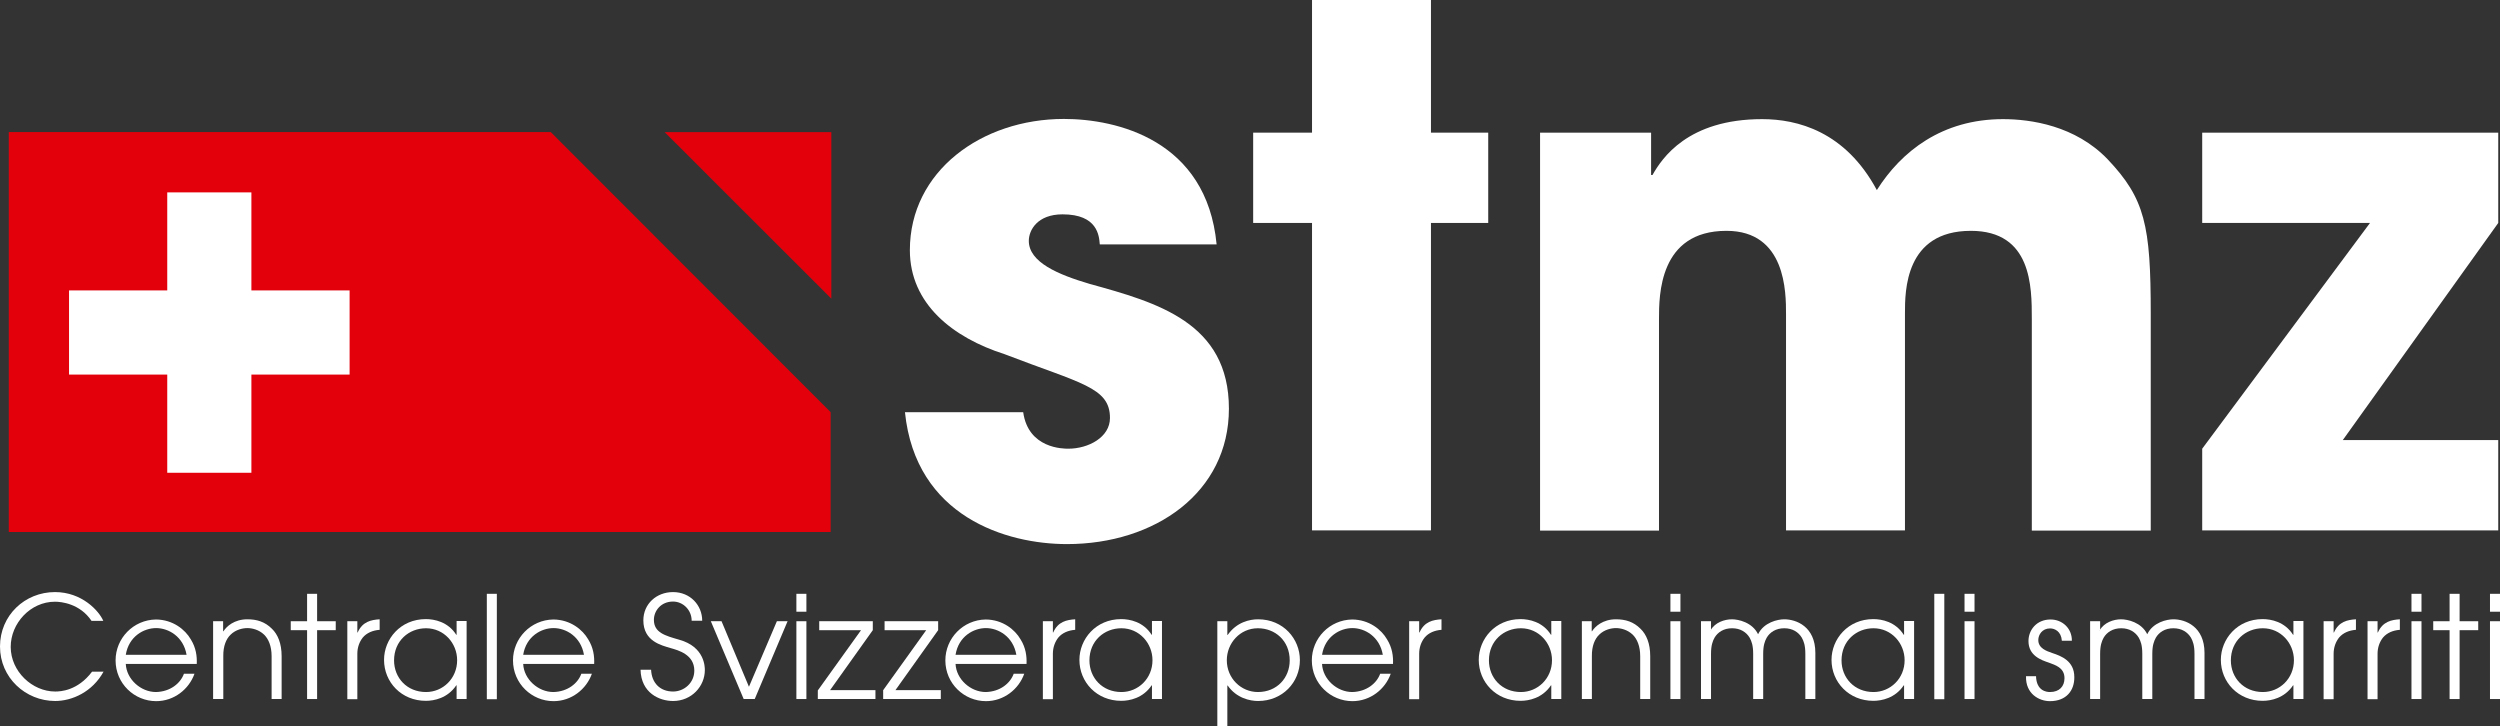<?xml version="1.0" encoding="utf-8"?>
<!-- Generator: Adobe Illustrator 12.0.0, SVG Export Plug-In . SVG Version: 6.00 Build 51448)  -->
<!DOCTYPE svg PUBLIC "-//W3C//DTD SVG 1.1//EN" "http://www.w3.org/Graphics/SVG/1.1/DTD/svg11.dtd">
<svg  version="1.1" xmlns="http://www.w3.org/2000/svg" xmlns:xlink="http://www.w3.org/1999/xlink" width="684.533" height="198.91" viewBox="0 0 684.533 198.91"
	 overflow="visible" enable-background="new 0 0 684.533 198.91" xml:space="preserve">
<rect x="0" y="0" width="684.533" height="198.91" fill="#333333" stroke="none"/>
<g id="bg" display="none">
	
		<rect x="224.344" y="63.328" display="inline" fill="#2210D2" stroke="#2210D2" stroke-width="1.255" width="239.54" height="71.817"/>
</g>
<g id="de" display="none">
	<g id="Logo" display="inline">
		<g>
			<path fill="#FFFFFF" d="M328.188,88.687c-0.063-0.785-0.192-2.742-3.398-2.742c-2.294,0-3.079,1.441-3.079,2.42
				c0,1.957,2.678,3.079,5.563,3.932c6.158,1.699,12.7,3.527,12.7,11.384c0,7.646-6.734,12.361-14.785,12.361
				c-5.499,0-13.806-2.484-14.783-12.041h10.792c0.464,3.334,3.671,3.334,4.121,3.334c1.828,0,3.8-1.041,3.8-2.805
				c0-2.807-2.678-3.146-9.621-5.824c-4.714-1.506-8.643-4.585-8.643-9.492c0-7.198,6.542-11.977,14.063-11.977
				c4.778,0,13.021,1.893,13.935,11.449H328.188z"/>
			<path fill="#FFFFFF" d="M358.414,78.488h5.227v8.241h-5.227v28.06H347.56v-28.06h-5.372v-8.241h5.372V66.381h10.854V78.488z"/>
			<path fill="#FFFFFF" d="M368.375,78.488h10.131v3.864h0.129c0.85-1.506,3.208-5.098,10.008-5.098
				c3.205,0,7.582,1.104,10.471,6.475c2.227-3.527,5.947-6.475,11.514-6.475c2.549,0,6.604,0.592,9.557,3.668
				c3.398,3.592,3.926,6.015,3.926,14.065v19.819h-10.854V95.501c0-2.95,0-8.051-5.563-8.051c-6.012,0-6.012,5.502-6.012,7.523
				v19.816h-10.857V95.035c0-1.954,0-7.585-5.438-7.585c-6.158,0-6.158,5.886-6.158,8.051v19.306h-10.852V78.488z"/>
			<path fill="#FFFFFF" d="M455.826,106.549v8.24h-27.018v-7.455l15.313-20.605h-15.313v-8.241h27.018v8.241l-14.188,19.82H455.826z
				"/>
		</g>
		<g>
			<g>
				<path fill="#E3000B" d="M288.471,78.438l15.217,15.202V78.438H288.471z M228.611,78.438v36.498h75.012V104l-25.544-25.562
					H228.611z"/>
			</g>
			<g>
				<polygon fill="#FFFFFF" points="259.719,92.888 250.755,92.888 250.755,83.94 243.075,83.94 243.075,92.888 234.112,92.888 
					234.112,100.569 243.075,100.569 243.075,109.532 250.755,109.532 250.755,100.569 259.719,100.569 				"/>
			</g>
		</g>
	</g>
	<g id="Claim_vectorisiert" display="inline">
		<g>
			<path fill="#FFFFFF" d="M229.14,127.504c0.048,1.205,0.817,1.992,2.004,1.992c1.011,0,1.941-0.787,1.941-1.91
				c0-1.477-1.491-1.859-2.149-2.051c-0.866-0.258-2.5-0.627-2.5-2.537c0-1.488,1.187-2.578,2.708-2.578
				c1.572,0,2.663,1.201,2.663,2.613h-0.962c0-0.979-0.787-1.748-1.701-1.748c-1.106,0-1.748,0.85-1.748,1.666
				c0,1.172,1.027,1.445,2.294,1.811c2.357,0.645,2.357,2.502,2.357,2.777c0,1.475-1.203,2.822-2.903,2.822
				c-1.25,0-2.918-0.738-2.966-2.857H229.14z"/>
			<path fill="#FFFFFF" d="M243.011,128.1c-0.45,0.881-1.411,2.262-3.527,2.262c-2.229,0-3.817-1.732-3.817-3.721
				c0-2.055,1.701-3.736,3.817-3.736c1.251,0,2.837,0.625,3.527,2.326h-0.995c-0.577-1.078-1.603-1.508-2.5-1.508
				c-1.396,0-2.936,1.039-2.936,2.902c0,1.604,1.235,2.918,2.936,2.918c1.475,0,2.228-0.898,2.5-1.443H243.011z"/>
			<path fill="#FFFFFF" d="M244.903,120.579h0.914v3.416h0.032c0.272-0.434,0.977-1.09,2.18-1.09c0.866,0,1.604,0.223,2.246,0.867
				c0.529,0.51,0.882,1.33,0.882,2.5v3.91h-0.914v-3.91c0-0.93-0.289-1.57-0.674-1.955c-0.497-0.482-1.138-0.609-1.54-0.609
				c-0.4,0-1.058,0.127-1.54,0.609c-0.384,0.369-0.672,1.025-0.656,1.955v3.91h-0.914v-9.604H244.903z"/>
			<path fill="#FFFFFF" d="M252.487,123.081h0.946l2.229,5.947h0.032l1.619-5.098h0.787l1.635,5.098h0.032l2.262-5.947h0.93
				l-2.71,7.102h-1.027l-1.507-4.729h-0.032l-1.475,4.729h-1.025L252.487,123.081z"/>
			<path fill="#FFFFFF" d="M264.963,126.977c0.064,1.395,1.362,2.566,2.758,2.566c1.298-0.031,2.228-0.785,2.549-1.67h0.962
				c-0.497,1.412-1.86,2.502-3.495,2.502c-1.989,0-3.705-1.602-3.705-3.721c0-2.018,1.62-3.703,3.688-3.732
				c1.556,0.016,2.662,0.926,3.174,1.811c0.482,0.768,0.577,1.553,0.545,2.244H264.963z M270.51,126.145
				c-0.289-1.67-1.651-2.438-2.773-2.438c-1.124,0-2.502,0.75-2.774,2.438H270.51z"/>
			<path fill="#FFFFFF" d="M273.654,120.579h0.914v1.635h-0.914V120.579z M273.654,123.081h0.914v7.102h-0.914V123.081z"/>
			<path fill="#FFFFFF" d="M276.364,129.397l3.945-5.498h-3.801v-0.818h4.891v0.818l-3.896,5.469h4.137v0.814h-5.259v-0.785H276.364
				z"/>
			<path fill="#FFFFFF" d="M283.996,126.977c0.064,1.395,1.364,2.566,2.758,2.566c1.299-0.031,2.229-0.785,2.55-1.67h0.962
				c-0.498,1.412-1.86,2.502-3.497,2.502c-1.988,0-3.703-1.602-3.703-3.721c0-2.018,1.619-3.703,3.687-3.732
				c1.556,0.016,2.662,0.926,3.176,1.811c0.48,0.768,0.577,1.553,0.545,2.244H283.996z M289.544,126.145
				c-0.289-1.67-1.651-2.438-2.774-2.438c-1.122,0-2.5,0.75-2.774,2.438H289.544z"/>
			<path fill="#FFFFFF" d="M292.688,123.081h0.914v1.025h0.031c0.434-0.992,1.235-1.154,2.005-1.201v0.961
				c-0.642,0.047-1.187,0.287-1.54,0.707c-0.305,0.383-0.497,0.898-0.497,1.473v4.154h-0.914V123.081z"/>
			<path fill="#FFFFFF" d="M297.305,120.579h0.914v1.635h-0.914V120.579z M297.305,123.081h0.914v7.102h-0.914V123.081z"/>
			<path fill="#FFFFFF" d="M301.25,128.084c0.032,1.348,0.946,1.459,1.267,1.459c0.85,0,1.33-0.516,1.33-1.266
				c0-0.979-0.882-1.203-1.411-1.412c-0.722-0.24-1.876-0.641-1.876-1.975c0-0.992,0.722-1.969,2.021-1.969
				c1.058,0,1.956,0.814,1.939,1.939h-0.914c-0.064-0.867-0.658-1.125-1.058-1.125c-0.722,0-1.075,0.58-1.075,1.061
				c0,0.754,0.754,1.008,1.267,1.184c0.833,0.275,2.02,0.725,2.02,2.197c0.016,1.219-0.721,2.197-2.228,2.197
				c-0.995,0-2.229-0.674-2.181-2.275h0.898V128.084z"/>
			<path fill="#FFFFFF" d="M313.95,128.1c-0.45,0.881-1.411,2.262-3.529,2.262c-2.228,0-3.816-1.732-3.816-3.721
				c0-2.055,1.701-3.736,3.816-3.736c1.251,0,2.839,0.625,3.529,2.326h-0.995c-0.577-1.078-1.604-1.508-2.502-1.508
				c-1.395,0-2.934,1.039-2.934,2.902c0,1.604,1.235,2.918,2.934,2.918c1.477,0,2.229-0.898,2.502-1.443H313.95z"/>
			<path fill="#FFFFFF" d="M315.714,120.579h0.914v3.416h0.032c0.272-0.434,0.977-1.09,2.181-1.09c0.866,0,1.603,0.223,2.244,0.867
				c0.529,0.51,0.882,1.33,0.882,2.5v3.91h-0.914v-3.91c0-0.93-0.289-1.57-0.674-1.955c-0.497-0.482-1.138-0.609-1.538-0.609
				c-0.401,0-1.059,0.127-1.54,0.609c-0.385,0.369-0.674,1.025-0.658,1.955v3.91h-0.914v-9.604H315.714z"/>
			<path fill="#FFFFFF" d="M324.838,126.977c0.063,1.395,1.362,2.566,2.757,2.566c1.299-0.031,2.229-0.785,2.55-1.67h0.962
				c-0.498,1.412-1.86,2.502-3.497,2.502c-1.988,0-3.703-1.602-3.703-3.721c0-2.018,1.619-3.703,3.687-3.732
				c1.556,0.016,2.663,0.926,3.176,1.811c0.48,0.768,0.577,1.553,0.545,2.244H324.838z M330.386,126.145
				c-0.289-1.67-1.651-2.438-2.774-2.438c-1.122,0-2.5,0.75-2.773,2.438H330.386z"/>
			<path fill="#FFFFFF" d="M338.772,121.446h-2.212v-0.867h5.372v0.867h-2.197v8.736h-0.962V121.446z"/>
			<path fill="#FFFFFF" d="M343.326,120.579h0.914v1.635h-0.914V120.579z M343.326,123.081h0.914v7.102h-0.914V123.081z"/>
			<path fill="#FFFFFF" d="M347.126,126.977c0.064,1.395,1.362,2.566,2.757,2.566c1.301-0.031,2.232-0.785,2.552-1.67h0.961
				c-0.495,1.412-1.86,2.502-3.495,2.502c-1.986,0-3.703-1.602-3.703-3.721c0-2.018,1.617-3.703,3.686-3.732
				c1.559,0.016,2.663,0.926,3.176,1.811c0.48,0.768,0.58,1.553,0.545,2.244H347.126z M352.675,126.145
				c-0.29-1.67-1.652-2.438-2.774-2.438s-2.502,0.75-2.774,2.438H352.675z"/>
			<path fill="#FFFFFF" d="M355.707,123.081h0.914v1.025h0.029c0.434-0.992,1.236-1.154,2.004-1.201v0.961
				c-0.639,0.047-1.184,0.287-1.538,0.707c-0.305,0.383-0.495,0.898-0.495,1.473v4.154h-0.914V123.081z"/>
			<path fill="#FFFFFF" d="M361.238,123.899c0.398-0.707,1.266-0.994,1.939-0.994c0.592,0,1.86,0.273,2.391,1.363
				c0.527-1.09,1.793-1.363,2.388-1.363c1.09,0,2.839,0.656,2.839,3.063v4.215h-0.914v-4.119c0-0.785-0.146-1.154-0.322-1.477
				c-0.305-0.51-0.85-0.863-1.603-0.863c-0.771,0-1.315,0.369-1.603,0.863c-0.176,0.322-0.322,0.709-0.322,1.477v4.119h-0.914
				v-4.119c0-0.785-0.144-1.154-0.322-1.477c-0.305-0.51-0.85-0.863-1.6-0.863c-0.773,0-1.318,0.369-1.605,0.863
				c-0.176,0.322-0.322,0.709-0.322,1.477v4.119h-0.914v-7.102h0.914v0.818H361.238z M361.203,123.883v0.029h0.035L361.203,123.883z
				"/>
			<path fill="#FFFFFF" d="M373.807,126.977c0.064,1.395,1.365,2.566,2.76,2.566c1.301-0.031,2.215-0.785,2.549-1.67h0.964
				c-0.498,1.412-1.86,2.502-3.495,2.502c-1.989,0-3.703-1.602-3.703-3.721c0-2.018,1.617-3.703,3.686-3.732
				c1.556,0.016,2.66,0.926,3.176,1.811c0.48,0.768,0.577,1.553,0.545,2.244H373.807z M379.355,126.145
				c-0.287-1.67-1.652-2.438-2.771-2.438c-1.125,0-2.502,0.75-2.777,2.438H379.355z"/>
			<path fill="#FFFFFF" d="M382.227,120.579h0.914v9.621h-0.914V120.579z"/>
			<path fill="#FFFFFF" d="M392.633,130.182h-0.914v-1.248h-0.029c-0.756,1.137-2.021,1.412-2.777,1.412
				c-2.227,0-3.814-1.701-3.814-3.738c0-1.893,1.491-3.721,3.814-3.721c0.788,0,2.004,0.291,2.777,1.412h0.029v-3.738h0.914V130.182
				z M388.947,129.543c1.538,0,2.836-1.236,2.836-2.902c0-1.557-1.201-2.918-2.836-2.918c-1.559,0-2.918,1.139-2.918,2.932
				C386.029,128.243,387.198,129.543,388.947,129.543z"/>
			<path fill="#FFFFFF" d="M395.568,126.977c0.064,1.395,1.362,2.566,2.76,2.566c1.295-0.031,2.209-0.785,2.549-1.67h0.961
				c-0.498,1.412-1.86,2.502-3.495,2.502c-1.989,0-3.706-1.602-3.706-3.721c0-2.018,1.623-3.703,3.691-3.732
				c1.553,0.016,2.66,0.926,3.173,1.811c0.483,0.768,0.577,1.553,0.545,2.244H395.568z M401.1,126.145
				c-0.287-1.67-1.652-2.438-2.771-2.438c-1.125,0-2.502,0.75-2.777,2.438H401.1z"/>
			<path fill="#FFFFFF" d="M403.379,129.397l3.943-5.498h-3.803v-0.818h4.893v0.818l-3.896,5.469h4.137v0.814h-5.259v-0.785H403.379
				z"/>
			<path fill="#FFFFFF" d="M410.609,126.977c0.064,1.395,1.362,2.566,2.76,2.566c1.295-0.031,2.209-0.785,2.549-1.67h0.961
				c-0.498,1.412-1.86,2.502-3.495,2.502c-1.989,0-3.706-1.602-3.706-3.721c0-2.018,1.623-3.703,3.691-3.732
				c1.553,0.016,2.66,0.926,3.173,1.811c0.483,0.768,0.577,1.553,0.545,2.244H410.609z M416.158,126.145
				c-0.29-1.67-1.652-2.438-2.774-2.438s-2.502,0.75-2.774,2.438H416.158z"/>
			<path fill="#FFFFFF" d="M419.188,123.081h0.914v0.914h0.032c0.272-0.434,0.979-1.09,2.183-1.09c0.864,0,1.603,0.223,2.244,0.867
				c0.527,0.51,0.879,1.33,0.879,2.5v3.91h-0.911v-3.91c0-0.93-0.29-1.57-0.674-1.955c-0.498-0.482-1.14-0.609-1.538-0.609
				c-0.404,0-1.061,0.127-1.541,0.609c-0.387,0.369-0.674,1.025-0.656,1.955v3.91h-0.914v-7.102H419.188z"/>
			<path fill="#FFFFFF" d="M428.246,123.899h-1.488v-0.818h1.488v-2.502h0.914v2.502h1.699v0.818h-1.699v6.283h-0.914V123.899z"/>
			<path fill="#FFFFFF" d="M432.271,123.081h0.914v1.025h0.035c0.431-0.992,1.23-1.154,2.004-1.201v0.961
				c-0.645,0.047-1.189,0.287-1.541,0.707c-0.305,0.383-0.498,0.898-0.498,1.473v4.154h-0.914V123.081z"/>
			<path fill="#FFFFFF" d="M443.498,130.182h-0.914v-1.248h-0.035c-0.785,1.172-2.019,1.412-2.771,1.412
				c-2.229,0-3.817-1.701-3.817-3.738c0-1.893,1.491-3.721,3.817-3.721c0.768,0,2.021,0.24,2.771,1.43h0.035v-1.254h0.914V130.182z
				 M439.795,129.543c1.538,0,2.836-1.236,2.836-2.902c0-1.557-1.201-2.918-2.836-2.918c-1.559,0-2.921,1.139-2.921,2.932
				C436.889,128.243,438.061,129.543,439.795,129.543z"/>
			<path fill="#FFFFFF" d="M445.95,120.579h0.914v9.621h-0.914V120.579z"/>
			<path fill="#FFFFFF" d="M449.768,126.977c0.064,1.395,1.362,2.566,2.757,2.566c1.298-0.031,2.212-0.785,2.552-1.67h0.961
				c-0.498,1.412-1.86,2.502-3.498,2.502c-1.986,0-3.703-1.602-3.703-3.721c0-2.018,1.62-3.703,3.688-3.732
				c1.556,0.016,2.663,0.926,3.176,1.811c0.48,0.768,0.577,1.553,0.545,2.244H449.768z M455.299,126.145
				c-0.287-1.67-1.652-2.438-2.774-2.438s-2.499,0.75-2.774,2.438H455.299z"/>
		</g>
	</g>
</g>
<g id="fr" display="none">
	<g id="Logo_1_" display="inline">
		<g>
			<path fill="#FFFFFF" d="M328.572,88.609c-0.063-0.785-0.192-2.742-3.398-2.742c-2.294,0-3.079,1.441-3.079,2.42
				c0,1.957,2.678,3.079,5.563,3.932c6.158,1.699,12.7,3.527,12.7,11.385c0,7.646-6.734,12.36-14.785,12.36
				c-5.499,0-13.806-2.484-14.783-12.041h10.792c0.464,3.334,3.671,3.334,4.121,3.334c1.828,0,3.8-1.04,3.8-2.804
				c0-2.807-2.678-3.146-9.621-5.824c-4.714-1.506-8.643-4.585-8.643-9.492c0-7.198,6.542-11.977,14.063-11.977
				c4.778,0,13.021,1.893,13.935,11.449H328.572z"/>
			<path fill="#FFFFFF" d="M358.799,78.411h5.227v8.241h-5.227v28.061h-10.855V86.652h-5.372v-8.241h5.372V66.304h10.855V78.411z"/>
			<path fill="#FFFFFF" d="M368.758,78.411h10.133v3.864h0.128c0.851-1.506,3.208-5.098,10.007-5.098
				c3.206,0,7.584,1.104,10.471,6.475c2.229-3.527,5.948-6.475,11.514-6.475c2.549,0,6.605,0.592,9.557,3.668
				c3.399,3.592,3.928,6.015,3.928,14.065v19.819h-10.855V95.423c0-2.95,0-8.051-5.563-8.051c-6.013,0-6.013,5.502-6.013,7.523
				v19.816h-10.856V94.958c0-1.954,0-7.585-5.437-7.585c-6.158,0-6.158,5.886-6.158,8.051v19.307h-10.854V78.411z"/>
			<path fill="#FFFFFF" d="M456.211,106.471v8.241h-27.019v-7.456l15.313-20.604h-15.313v-8.241h27.019v8.241l-14.189,19.819
				H456.211z"/>
		</g>
		<g>
			<g>
				<path fill="#E3000B" d="M288.854,78.361l15.217,15.202V78.361H288.854z M228.995,78.361v36.498h75.012v-10.937l-25.544-25.562
					H228.995z"/>
			</g>
			<g>
				<polygon fill="#FFFFFF" points="260.103,92.81 251.139,92.81 251.139,83.863 243.459,83.863 243.459,92.81 234.496,92.81 
					234.496,100.492 243.459,100.492 243.459,109.454 251.139,109.454 251.139,100.492 260.103,100.492 				"/>
			</g>
		</g>
	</g>
	<g id="Claim_vectorisiert_1_" display="inline">
		<g>
			<path fill="#FFFFFF" d="M237.557,127.591c-1.009,1.875-2.854,2.692-4.393,2.692c-2.662,0-4.986-2.118-4.986-4.972
				s2.244-4.969,4.97-4.969c2.438,0,3.993,1.729,4.362,2.628h-1.075c-1.042-1.573-2.726-1.749-3.303-1.749
				c-2.228,0-4.009,1.975-4.009,4.122c0,2.247,1.957,4.075,4.009,4.075c0.482,0,2.036-0.064,3.335-1.813h1.09V127.591z"/>
			<path fill="#FFFFFF" d="M239.466,126.9c0.064,1.395,1.348,2.566,2.726,2.566c1.283-0.032,2.197-0.785,2.518-1.67h0.945
				c-0.497,1.412-1.843,2.502-3.463,2.502c-1.972,0-3.672-1.603-3.672-3.721c0-2.019,1.604-3.703,3.656-3.732
				c1.54,0.015,2.646,0.926,3.144,1.811c0.48,0.768,0.577,1.553,0.545,2.244H239.466z M244.95,126.068
				c-0.289-1.67-1.636-2.438-2.758-2.438c-1.106,0-2.486,0.75-2.742,2.438H244.95z"/>
			<path fill="#FFFFFF" d="M247.243,123.003h0.898v0.914h0.032c0.272-0.434,0.962-1.09,2.165-1.09c0.866,0,1.588,0.223,2.228,0.867
				c0.53,0.51,0.882,1.33,0.882,2.499v3.911h-0.896v-3.911c0-0.929-0.29-1.57-0.674-1.954c-0.482-0.483-1.138-0.609-1.54-0.609
				s-1.043,0.126-1.54,0.609c-0.385,0.369-0.674,1.025-0.658,1.954v3.911h-0.898V123.003z"/>
			<path fill="#FFFFFF" d="M255.629,123.821h-1.475v-0.817h1.475v-2.502h0.898v2.502h1.685v0.817h-1.685v6.284h-0.898V123.821z"/>
			<path fill="#FFFFFF" d="M259.301,123.003h0.898v1.025h0.032c0.417-0.993,1.219-1.154,1.988-1.201v0.961
				c-0.625,0.047-1.17,0.287-1.523,0.706c-0.305,0.384-0.497,0.899-0.497,1.474v4.154h-0.898V123.003z"/>
			<path fill="#FFFFFF" d="M263.422,126.9c0.064,1.395,1.348,2.566,2.726,2.566c1.283-0.032,2.197-0.785,2.518-1.67h0.946
				c-0.498,1.412-1.844,2.502-3.464,2.502c-1.972,0-3.672-1.603-3.672-3.721c0-2.019,1.604-3.703,3.656-3.732
				c1.54,0.015,2.647,0.926,3.144,1.811c0.48,0.768,0.577,1.553,0.545,2.244H263.422z M268.922,126.068
				c-0.289-1.67-1.636-2.438-2.758-2.438c-1.106,0-2.486,0.75-2.742,2.438H268.922z"/>
			<path fill="#FFFFFF" d="M274.903,127.427c0.048,1.204,0.817,1.992,1.988,1.992c1.011,0,1.925-0.788,1.925-1.91
				c0-1.477-1.475-1.86-2.117-2.051c-0.866-0.258-2.47-0.627-2.47-2.537c0-1.488,1.17-2.578,2.678-2.578
				c1.556,0,2.647,1.201,2.647,2.613h-0.946c0-0.979-0.787-1.749-1.685-1.749c-1.09,0-1.731,0.85-1.731,1.667
				c0,1.172,1.011,1.444,2.262,1.811c2.341,0.645,2.325,2.502,2.325,2.777c0,1.474-1.187,2.821-2.871,2.821
				c-1.235,0-2.902-0.738-2.934-2.856H274.903z"/>
			<path fill="#FFFFFF" d="M287.267,130.105h-0.85V129h-0.032c-0.256,0.53-0.946,1.269-2.246,1.269
				c-1.395,0-2.117-0.674-2.421-1.061c-0.497-0.627-0.625-1.538-0.625-2.291v-3.932h0.899v3.914c0,0.896,0.192,1.477,0.497,1.875
				c0.48,0.563,1.138,0.674,1.635,0.674c0.498,0,1.043-0.111,1.491-0.577c0.417-0.416,0.738-0.882,0.738-2.13v-3.756h0.898v7.119
				H287.267z"/>
			<path fill="#FFFFFF" d="M289.159,120.501h0.898v1.635h-0.898V120.501z M289.159,123.003h0.898v7.102h-0.898V123.003z"/>
			<path fill="#FFFFFF" d="M292.35,128.007c0.032,1.348,0.946,1.459,1.267,1.459c0.85,0,1.314-0.516,1.314-1.266
				c0-0.979-0.882-1.204-1.411-1.412c-0.721-0.24-1.86-0.642-1.86-1.975c0-0.993,0.706-1.969,2.005-1.969
				c1.058,0,1.923,0.814,1.923,1.939h-0.898c-0.064-0.867-0.658-1.125-1.058-1.125c-0.722,0-1.075,0.58-1.075,1.061
				c0,0.753,0.754,1.008,1.267,1.184c0.817,0.275,2.004,0.724,2.004,2.197c0.016,1.219-0.721,2.197-2.212,2.197
				c-0.979,0-2.197-0.674-2.165-2.276h0.898V128.007z"/>
			<path fill="#FFFFFF" d="M297.689,128.007c0.032,1.348,0.946,1.459,1.267,1.459c0.85,0,1.315-0.516,1.315-1.266
				c0-0.979-0.882-1.204-1.412-1.412c-0.721-0.24-1.859-0.642-1.859-1.975c0-0.993,0.705-1.969,2.004-1.969
				c1.058,0,1.923,0.814,1.923,1.939h-0.898c-0.063-0.867-0.656-1.125-1.058-1.125c-0.722,0-1.075,0.58-1.075,1.061
				c0,0.753,0.754,1.008,1.267,1.184c0.819,0.275,2.005,0.724,2.005,2.197c0.016,1.219-0.722,2.197-2.213,2.197
				c-0.979,0-2.197-0.674-2.165-2.276h0.898V128.007z"/>
			<path fill="#FFFFFF" d="M303.061,126.9c0.064,1.395,1.348,2.566,2.726,2.566c1.283-0.032,2.197-0.785,2.518-1.67h0.946
				c-0.498,1.412-1.844,2.502-3.464,2.502c-1.972,0-3.672-1.603-3.672-3.721c0-2.019,1.604-3.703,3.656-3.732
				c1.54,0.015,2.647,0.926,3.144,1.811c0.48,0.768,0.577,1.553,0.545,2.244H303.061z M308.561,126.068
				c-0.289-1.67-1.636-2.438-2.758-2.438c-1.106,0-2.486,0.75-2.742,2.438H308.561z"/>
			<path fill="#FFFFFF" d="M321.261,130.105h-0.898v-1.248h-0.032c-0.754,1.137-1.989,1.412-2.742,1.412
				c-2.213,0-3.784-1.702-3.784-3.738c0-1.893,1.475-3.721,3.784-3.721c0.769,0,1.988,0.29,2.742,1.412h0.032v-3.738h0.898V130.105z
				 M317.589,129.466c1.523,0,2.823-1.236,2.823-2.903c0-1.556-1.203-2.918-2.823-2.918c-1.54,0-2.886,1.14-2.886,2.933
				C314.719,128.166,315.874,129.466,317.589,129.466z"/>
			<path fill="#FFFFFF" d="M322.832,124.351l-0.16-3.85h1.043l-0.161,3.85H322.832z"/>
			<path fill="#FFFFFF" d="M331.508,130.105h-0.898v-1.248h-0.032c-0.771,1.172-2.005,1.412-2.742,1.412
				c-2.213,0-3.785-1.702-3.785-3.738c0-1.893,1.477-3.721,3.785-3.721c0.753,0,1.988,0.24,2.742,1.43h0.032v-1.254h0.898V130.105z
				 M327.852,129.466c1.523,0,2.821-1.236,2.821-2.903c0-1.556-1.203-2.918-2.821-2.918c-1.54,0-2.887,1.14-2.887,2.933
				C324.964,128.166,326.119,129.466,327.852,129.466z"/>
			<path fill="#FFFFFF" d="M333.367,123.003h0.898v1.251h0.032c0.819-1.169,1.989-1.427,2.742-1.427c2.31,0,3.785,1.811,3.785,3.721
				c0,2.033-1.572,3.735-3.785,3.735c-0.737,0-1.956-0.255-2.742-1.412h-0.032v3.735h-0.898V123.003z M337.039,123.645
				c-1.619,0-2.821,1.362-2.821,2.918c0,1.667,1.298,2.903,2.821,2.903c1.731,0,2.887-1.301,2.887-2.889
				C339.91,124.767,338.579,123.645,337.039,123.645z"/>
			<path fill="#FFFFFF" d="M342.315,123.003h0.898v1.251h0.031c0.818-1.169,1.988-1.427,2.741-1.427
				c2.311,0,3.785,1.811,3.785,3.721c0,2.033-1.572,3.735-3.785,3.735c-0.736,0-1.956-0.255-2.741-1.412h-0.031v3.735h-0.898
				V123.003z M345.986,123.645c-1.619,0-2.821,1.362-2.821,2.918c0,1.667,1.298,2.903,2.821,2.903c1.732,0,2.887-1.301,2.887-2.889
				C348.873,124.767,347.525,123.645,345.986,123.645z"/>
			<path fill="#FFFFFF" d="M351.808,126.9c0.064,1.395,1.347,2.566,2.726,2.566c1.283-0.032,2.197-0.785,2.518-1.67h0.945
				c-0.496,1.412-1.842,2.502-3.463,2.502c-1.973,0-3.672-1.603-3.672-3.721c0-2.019,1.604-3.703,3.656-3.732
				c1.539,0.015,2.646,0.926,3.143,1.811c0.481,0.768,0.578,1.553,0.546,2.244H351.808z M357.309,126.068
				c-0.289-1.67-1.637-2.438-2.759-2.438c-1.106,0-2.485,0.75-2.742,2.438H357.309z"/>
			<path fill="#FFFFFF" d="M359.713,120.501h0.898v9.621h-0.898V120.501z"/>
			<path fill="#FFFFFF" d="M362.904,128.007c0.031,1.348,0.945,1.459,1.267,1.459c0.85,0,1.313-0.516,1.313-1.266
				c0-0.979-0.881-1.204-1.41-1.412c-0.721-0.24-1.86-0.642-1.86-1.975c0-0.993,0.706-1.969,2.005-1.969
				c1.059,0,1.924,0.814,1.924,1.939h-0.898c-0.064-0.867-0.657-1.125-1.057-1.125c-0.723,0-1.076,0.58-1.076,1.061
				c0,0.753,0.755,1.008,1.268,1.184c0.817,0.275,2.004,0.724,2.004,2.197c0.016,1.219-0.721,2.197-2.212,2.197
				c-0.979,0-2.197-0.674-2.165-2.276h0.898V128.007z"/>
			<path fill="#FFFFFF" d="M370.826,123.003h0.897v1.251h0.032c0.817-1.169,1.988-1.427,2.74-1.427c2.311,0,3.785,1.811,3.785,3.721
				c0,2.033-1.571,3.735-3.785,3.735c-0.736,0-1.955-0.255-2.74-1.412h-0.032v3.735h-0.897V123.003z M374.482,123.645
				c-1.621,0-2.823,1.362-2.823,2.918c0,1.667,1.3,2.903,2.823,2.903c1.73,0,2.885-1.301,2.885-2.889
				C377.367,124.767,376.036,123.645,374.482,123.645z"/>
			<path fill="#FFFFFF" d="M383.076,122.828c2.084,0,3.688,1.781,3.688,3.735c0,1.942-1.588,3.735-3.688,3.735
				c-2.053,0-3.672-1.746-3.672-3.671C379.404,124.366,381.216,122.828,383.076,122.828z M383.092,129.466
				c1.363,0,2.775-1.09,2.775-2.953c0-1.875-1.572-2.868-2.775-2.868c-1.283,0-2.773,1.058-2.773,2.95
				C380.302,128.248,381.633,129.466,383.092,129.466z"/>
			<path fill="#FFFFFF" d="M394.364,130.105h-0.85V129h-0.032c-0.256,0.53-0.93,1.269-2.244,1.269c-1.396,0-2.117-0.674-2.422-1.061
				c-0.498-0.627-0.609-1.538-0.609-2.291v-3.932h0.898v3.914c0,0.896,0.191,1.477,0.496,1.875c0.498,0.563,1.139,0.674,1.637,0.674
				c0.496,0,1.041-0.111,1.491-0.577c0.416-0.416,0.737-0.882,0.737-2.13v-3.756h0.897V130.105L394.364,130.105z"/>
			<path fill="#FFFFFF" d="M396.257,123.003h0.897v1.025h0.033c0.416-0.993,1.219-1.154,1.987-1.201v0.961
				c-0.626,0.047-1.171,0.287-1.523,0.706c-0.305,0.384-0.48,0.899-0.48,1.474v4.154h-0.897v-7.119H396.257z"/>
			<path fill="#FFFFFF" d="M410.079,130.105h-0.897v-1.248h-0.033c-0.769,1.172-2.004,1.412-2.742,1.412
				c-2.211,0-3.783-1.702-3.783-3.738c0-1.893,1.475-3.721,3.783-3.721c0.755,0,1.99,0.24,2.742,1.43h0.033v-1.254h0.897V130.105z
				 M406.406,129.466c1.523,0,2.823-1.236,2.823-2.903c0-1.556-1.202-2.918-2.823-2.918c-1.539,0-2.885,1.14-2.885,2.933
				C403.521,128.166,404.676,129.466,406.406,129.466z"/>
			<path fill="#FFFFFF" d="M411.924,123.003h0.897v0.914h0.032c0.272-0.434,0.963-1.09,2.164-1.09c0.867,0,1.588,0.223,2.229,0.867
				c0.529,0.51,0.866,1.33,0.866,2.499v3.911h-0.897v-3.911c0-0.929-0.289-1.57-0.674-1.954c-0.497-0.483-1.139-0.609-1.539-0.609
				s-1.043,0.126-1.539,0.609c-0.385,0.369-0.674,1.025-0.658,1.954v3.911h-0.897v-7.102H411.924z"/>
			<path fill="#FFFFFF" d="M419.973,120.501h0.898v1.635h-0.898V120.501z M419.973,123.003h0.898v7.102h-0.898V123.003z"/>
			<path fill="#FFFFFF" d="M423.645,123.821c0.4-0.706,1.268-0.993,1.924-0.993c0.594,0,1.844,0.272,2.373,1.362
				c0.53-1.09,1.779-1.362,2.375-1.362c1.073,0,2.82,0.656,2.82,3.062v4.216h-0.897v-4.119c0-0.785-0.144-1.154-0.321-1.477
				c-0.288-0.51-0.833-0.864-1.602-0.864c-0.771,0-1.3,0.369-1.604,0.864c-0.177,0.322-0.321,0.709-0.321,1.477v4.119h-0.897v-4.119
				c0-0.785-0.146-1.154-0.321-1.477c-0.288-0.51-0.833-0.864-1.604-0.864c-0.77,0-1.298,0.369-1.603,0.864
				c-0.177,0.322-0.321,0.709-0.321,1.477v4.119h-0.897v-7.102h0.897V123.821z M423.613,123.806v0.029h0.031L423.613,123.806z"/>
			<path fill="#FFFFFF" d="M442.068,130.105h-0.898v-1.248h-0.031c-0.77,1.172-2.004,1.412-2.741,1.412
				c-2.214,0-3.785-1.702-3.785-3.738c0-1.893,1.476-3.721,3.785-3.721c0.753,0,1.987,0.24,2.741,1.43h0.031v-1.254h0.898V130.105z
				 M438.397,129.466c1.523,0,2.821-1.236,2.821-2.903c0-1.556-1.203-2.918-2.821-2.918c-1.54,0-2.888,1.14-2.888,2.933
				C435.51,128.166,436.664,129.466,438.397,129.466z"/>
			<path fill="#FFFFFF" d="M450.055,130.105h-0.85V129h-0.032c-0.257,0.53-0.946,1.269-2.245,1.269
				c-1.395,0-2.117-0.674-2.422-1.061c-0.496-0.627-0.609-1.538-0.609-2.291v-3.932h0.898v3.914c0,0.896,0.193,1.477,0.498,1.875
				c0.496,0.563,1.138,0.674,1.635,0.674c0.498,0,1.043-0.111,1.49-0.577c0.418-0.416,0.738-0.882,0.738-2.13v-3.756h0.898V130.105z
				"/>
			<path fill="#FFFFFF" d="M453.566,126.499l-2.406-3.495h1.076l1.858,2.742l1.845-2.742h1.091l-2.405,3.495l2.405,3.606h-1.075
				l-1.86-2.836l-1.858,2.836h-1.076L453.566,126.499z"/>
		</g>
	</g>
</g>
<g id="it">
	<g id="Logo_2_">
		<g>
			<path fill="#FFFFFF" d="M301.135,66.916c-0.189-2.355-0.576-8.227-10.195-8.227c-6.882,0-9.237,4.324-9.237,7.26
				c0,5.871,8.033,9.237,16.69,11.795c18.475,5.098,38.101,10.582,38.101,34.154c0,22.939-20.202,37.081-44.354,37.081
				c-16.497,0-41.418-7.453-44.35-36.123h32.375c1.393,10.002,11.013,10.002,12.362,10.002c5.484,0,11.399-3.12,11.399-8.411
				c0-8.42-8.033-9.439-28.863-17.473c-14.142-4.518-25.928-13.755-25.928-28.477c0-21.595,19.626-35.93,42.188-35.93
				c14.335,0,39.063,5.678,41.805,34.348H301.135z"/>
			<path fill="#FFFFFF" d="M391.816,36.321h15.68v24.724h-15.68v84.182H359.25V61.044h-16.116V36.321h16.116V0h32.566V36.321z"/>
			<path fill="#FFFFFF" d="M421.688,36.321h30.404v11.593h0.381c2.555-4.518,9.627-15.293,30.018-15.293
				c9.621,0,22.758,3.313,31.412,19.424c6.691-10.582,17.848-19.424,34.541-19.424c7.646,0,19.822,1.775,28.67,11.004
				c10.201,10.775,11.789,18.044,11.789,42.196v59.458h-32.566v-57.92c0-8.851,0-24.152-16.693-24.152
				c-18.041,0-18.041,16.506-18.041,22.57v59.449h-32.566V85.961c0-5.862,0-22.755-16.307-22.755
				c-18.475,0-18.475,17.657-18.475,24.152v57.92h-32.566V36.321z"/>
			<path fill="#FFFFFF" d="M684.053,120.502v24.724h-81.059v-22.368l45.943-61.813h-45.943V36.321h81.059v24.724l-42.568,59.458
				H684.053z"/>
		</g>
		<g>
			<g>
				<path fill="#E3000B" d="M181.982,36.171l45.65,45.606V36.171H181.982z M2.404,36.171v109.494h225.035v-32.81l-76.632-76.685
					H2.404z"/>
			</g>
			<g>
				<polygon fill="#FFFFFF" points="95.726,79.519 68.836,79.519 68.836,52.677 45.795,52.677 45.795,79.519 18.905,79.519 
					18.905,102.564 45.795,102.564 45.795,129.45 68.836,129.45 68.836,102.564 95.726,102.564 				"/>
			</g>
		</g>
	</g>
	<g id="Claim_vectorisiert_2_">
		<g>
			<path fill="#FFFFFF" d="M28.38,183.863c-3.076,5.625-8.657,8.077-13.276,8.077C7.022,191.94,0,185.585,0,177.025
				s6.829-14.906,15.056-14.906c7.409,0,12.076,5.186,13.228,7.884h-3.221c-3.177-4.72-8.275-5.247-10.006-5.247
				c-6.737,0-12.125,5.924-12.125,12.366c0,6.741,5.919,12.226,12.173,12.226c1.441,0,6.157-0.193,10.103-5.44h3.173V183.863z"/>
			<path fill="#FFFFFF" d="M34.44,181.789c0.193,4.184,4.091,7.699,8.275,7.699c3.898-0.097,6.688-2.355,7.651-5.01h2.887
				c-1.494,4.236-5.581,7.506-10.49,7.506c-5.963,0-11.114-4.808-11.114-11.162c0-6.056,4.86-11.109,11.065-11.197
				c4.667,0.044,7.985,2.777,9.527,5.432c1.441,2.303,1.731,4.658,1.635,6.732H34.44z M51.086,179.292
				c-0.866-5.01-4.957-7.313-8.323-7.313s-7.501,2.25-8.323,7.313H51.086z"/>
			<path fill="#FFFFFF" d="M58.351,170.099h2.742v2.742h0.097c0.817-1.301,2.931-3.27,6.539-3.27c2.602,0,4.812,0.668,6.737,2.602
				c1.586,1.529,2.646,3.99,2.646,7.497v11.733h-2.742V179.67c0-2.786-0.866-4.711-2.021-5.862c-1.49-1.45-3.415-1.828-4.619-1.828
				c-1.2,0-3.173,0.378-4.614,1.828c-1.156,1.107-2.021,3.076-1.973,5.862v11.733h-2.791V170.099z"/>
			<path fill="#FFFFFF" d="M84.085,172.551h-4.474v-2.452h4.474v-7.506h2.742v7.506h5.102v2.452h-5.102v18.853h-2.742V172.551z"/>
			<path fill="#FFFFFF" d="M95.102,170.099h2.742v3.076h0.097c1.296-2.979,3.705-3.463,6.012-3.604v2.883
				c-1.925,0.141-3.56,0.861-4.619,2.118c-0.914,1.151-1.49,2.698-1.49,4.421v12.463h-2.742V170.099z"/>
			<path fill="#FFFFFF" d="M127.767,191.404h-2.742v-3.744h-0.097c-2.355,3.516-6.06,4.236-8.323,4.236
				c-6.684,0-11.448-5.106-11.448-11.215c0-5.678,4.474-11.162,11.448-11.162c2.312,0,6.06,0.721,8.323,4.289h0.097v-3.762h2.742
				V191.404z M116.653,189.488c4.619,0,8.517-3.709,8.517-8.71c0-4.667-3.608-8.754-8.517-8.754c-4.667,0-8.754,3.419-8.754,8.798
				C107.899,185.585,111.41,189.488,116.653,189.488z"/>
			<path fill="#FFFFFF" d="M133.299,162.593h2.742v28.863h-2.742V162.593z"/>
			<path fill="#FFFFFF" d="M143.257,181.789c0.189,4.184,4.087,7.699,8.271,7.699c3.898-0.097,6.688-2.355,7.651-5.01h2.887
				c-1.494,4.236-5.581,7.506-10.49,7.506c-5.963,0-11.109-4.808-11.109-11.162c0-6.056,4.856-11.109,11.061-11.197
				c4.667,0.044,7.989,2.777,9.527,5.432c1.441,2.303,1.731,4.658,1.635,6.732H143.257z M159.899,179.292
				c-0.866-5.01-4.953-7.313-8.323-7.313c-3.366,0-7.501,2.25-8.319,7.313H159.899z"/>
			<path fill="#FFFFFF" d="M178.277,183.371c0.145,3.612,2.452,5.977,6.012,5.977c3.032,0,5.823-2.364,5.823-5.73
				c0-4.43-4.474-5.581-6.447-6.152c-2.597-0.773-7.506-1.881-7.506-7.611c0-4.465,3.56-7.734,8.13-7.734
				c4.715,0,7.985,3.604,7.985,7.84h-2.887c0-2.936-2.355-5.247-5.098-5.247c-3.318,0-5.243,2.549-5.243,5.001
				c0,3.516,3.076,4.333,6.877,5.432c7.071,1.934,7.071,7.506,7.071,8.332c0,4.421-3.608,8.464-8.706,8.464
				c-3.753,0-8.754-2.215-8.899-8.569H178.277z"/>
			<path fill="#FFFFFF" d="M194.634,170.099h2.931l7.506,17.947l7.651-17.947h2.931l-8.996,21.305h-3.028L194.634,170.099z"/>
			<path fill="#FFFFFF" d="M218.061,162.593h2.742v4.904h-2.742V162.593z M218.061,170.099h2.742v21.305h-2.742V170.099z"/>
			<path fill="#FFFFFF" d="M223.928,189.048l11.834-16.497h-11.448v-2.452h14.669v2.452l-11.689,16.409h12.415v2.443h-15.781
				V189.048z"/>
			<path fill="#FFFFFF" d="M241.774,189.048l11.834-16.497h-11.399v-2.452h14.669v2.452l-11.689,16.409h12.415v2.443h-15.781v-2.355
				H241.774z"/>
			<path fill="#FFFFFF" d="M261.642,181.789c0.193,4.184,4.091,7.699,8.275,7.699c3.898-0.097,6.688-2.355,7.651-5.01h2.883
				c-1.49,4.236-5.581,7.506-10.485,7.506c-5.963,0-11.114-4.808-11.114-11.162c0-6.056,4.86-11.109,11.065-11.197
				c4.667,0.044,7.985,2.777,9.523,5.432c1.446,2.303,1.731,4.658,1.639,6.732H261.642z M278.288,179.292
				c-0.866-5.01-4.957-7.313-8.323-7.313s-7.506,2.25-8.323,7.313H278.288z"/>
			<path fill="#FFFFFF" d="M285.552,170.099h2.742v3.076h0.092c1.301-2.979,3.705-3.463,6.016-3.604v2.883
				c-1.925,0.141-3.56,0.861-4.619,2.118c-0.914,1.151-1.49,2.698-1.49,4.421v12.463h-2.742V170.099z"/>
			<path fill="#FFFFFF" d="M318.164,191.404h-2.742v-3.744h-0.092c-2.36,3.516-6.064,4.236-8.323,4.236
				c-6.688,0-11.448-5.106-11.448-11.215c0-5.678,4.474-11.162,11.448-11.162c2.307,0,6.06,0.721,8.323,4.289h0.092v-3.762h2.742
				V191.404z M307.055,189.488c4.619,0,8.512-3.709,8.512-8.71c0-4.667-3.608-8.754-8.512-8.754c-4.667,0-8.754,3.419-8.754,8.798
				C298.301,185.585,301.812,189.488,307.055,189.488z"/>
			<path fill="#FFFFFF" d="M333.321,170.099h2.742v3.753h0.092c2.457-3.507,6.016-4.28,8.323-4.28
				c6.979,0,11.449,5.432,11.449,11.162c0,6.1-4.761,11.206-11.449,11.206c-2.21,0-5.915-0.765-8.323-4.236h-0.092v11.206h-2.742
				V170.099z M344.43,172.024c-4.904,0-8.512,4.087-8.512,8.754c0,5.001,3.942,8.71,8.512,8.71c5.243,0,8.709-3.902,8.709-8.666
				C353.139,175.39,349.096,172.024,344.43,172.024z"/>
			<path fill="#FFFFFF" d="M361.992,181.789c0.193,4.184,4.084,7.699,8.273,7.699c3.891-0.097,6.686-2.355,7.646-5.01h2.889
				c-1.494,4.236-5.584,7.506-10.488,7.506c-5.965,0-11.115-4.808-11.115-11.162c0-6.056,4.863-11.109,11.068-11.197
				c4.664,0.044,7.986,2.777,9.521,5.432c1.441,2.303,1.734,4.658,1.635,6.732H361.992z M378.633,179.292
				c-0.867-5.01-4.951-7.313-8.32-7.313s-7.506,2.25-8.32,7.313H378.633z"/>
			<path fill="#FFFFFF" d="M385.846,170.099h2.742v3.076h0.1c1.301-2.979,3.703-3.463,6.012-3.604v2.883
				c-1.922,0.141-3.563,0.861-4.617,2.118c-0.914,1.151-1.494,2.698-1.494,4.421v12.463h-2.742V170.099z"/>
			<path fill="#FFFFFF" d="M427.506,191.404h-2.742v-3.744h-0.094c-2.355,3.516-6.059,4.236-8.326,4.236
				c-6.68,0-11.443-5.106-11.443-11.215c0-5.678,4.471-11.162,11.443-11.162c2.314,0,6.064,0.721,8.326,4.289h0.094v-3.762h2.742
				V191.404z M416.443,189.488c4.617,0,8.514-3.709,8.514-8.71c0-4.667-3.604-8.754-8.514-8.754c-4.664,0-8.754,3.419-8.754,8.798
				C407.689,185.585,411.199,189.488,416.443,189.488z"/>
			<path fill="#FFFFFF" d="M433.09,170.099h2.742v2.742h0.094c0.82-1.301,2.936-3.27,6.539-3.27c2.602,0,4.816,0.668,6.738,2.602
				c1.588,1.529,2.648,3.99,2.648,7.497v11.733h-2.742V179.67c0-2.786-0.867-4.711-2.021-5.862c-1.494-1.45-3.416-1.828-4.623-1.828
				c-1.195,0-3.17,0.378-4.611,1.828c-1.154,1.107-2.021,3.076-1.975,5.862v11.733h-2.742v-21.305H433.09z"/>
			<path fill="#FFFFFF" d="M457.383,162.593h2.742v4.904h-2.742V162.593z M457.383,170.099h2.742v21.305h-2.742V170.099z"/>
			<path fill="#FFFFFF" d="M468.398,172.551c1.201-2.118,3.803-2.979,5.818-2.979c1.781,0,5.584,0.817,7.166,4.087
				c1.594-3.27,5.391-4.087,7.172-4.087c3.27,0,8.514,1.969,8.514,9.185v12.647h-2.742v-12.357c0-2.355-0.434-3.463-0.961-4.43
				c-0.914-1.529-2.549-2.593-4.811-2.593c-2.309,0-3.943,1.107-4.811,2.593c-0.533,0.967-0.961,2.127-0.961,4.43v12.357h-2.742
				v-12.357c0-2.355-0.434-3.463-0.961-4.43c-0.914-1.529-2.549-2.593-4.816-2.593c-2.303,0-3.938,1.107-4.805,2.593
				c-0.533,0.967-0.961,2.127-0.961,4.43v12.357h-2.742v-21.305h2.742v2.452H468.398z M468.305,172.507v0.088h0.094L468.305,172.507
				z"/>
			<path fill="#FFFFFF" d="M524.104,191.404h-2.742v-3.744h-0.094c-2.355,3.516-6.064,4.236-8.326,4.236
				c-6.686,0-11.449-5.106-11.449-11.215c0-5.678,4.477-11.162,11.449-11.162c2.314,0,6.059,0.721,8.326,4.289h0.094v-3.762h2.742
				V191.404z M512.988,189.488c4.623,0,8.52-3.709,8.52-8.71c0-4.667-3.609-8.754-8.52-8.754c-4.664,0-8.754,3.419-8.754,8.798
				C504.234,185.585,507.75,189.488,512.988,189.488z"/>
			<path fill="#FFFFFF" d="M529.635,162.593h2.742v28.863h-2.742V162.593z"/>
			<path fill="#FFFFFF" d="M537.914,162.593h2.736v4.904h-2.736V162.593z M537.914,170.099h2.736v21.305h-2.736V170.099z"/>
			<path fill="#FFFFFF" d="M557.49,185.111c0.094,4.043,2.836,4.377,3.803,4.377c2.596,0,3.99-1.547,3.99-3.797
				c0-2.936-2.648-3.612-4.236-4.236c-2.162-0.721-5.625-1.925-5.625-5.924c0-2.979,2.162-5.906,6.059-5.906
				c3.223,0,5.871,2.443,5.824,5.818h-2.742c-0.193-2.602-1.975-3.375-3.223-3.375c-2.168,0-3.229,1.74-3.229,3.182
				c0,2.259,2.268,3.023,3.803,3.551c2.502,0.826,6.059,2.171,6.059,6.592c0.053,3.656-2.162,6.592-6.68,6.592
				c-2.988,0-6.691-2.021-6.545-6.829h2.742V185.111z"/>
			<path fill="#FFFFFF" d="M574.951,172.551c1.201-2.118,3.797-2.979,5.818-2.979c1.781,0,5.584,0.817,7.172,4.087
				c1.582-3.27,5.385-4.087,7.166-4.087c3.27,0,8.514,1.969,8.514,9.185v12.647h-2.742v-12.357c0-2.355-0.434-3.463-0.961-4.43
				c-0.914-1.529-2.549-2.593-4.811-2.593c-2.309,0-3.949,1.107-4.811,2.593c-0.527,0.967-0.967,2.127-0.967,4.43v12.357h-2.742
				v-12.357c0-2.355-0.428-3.463-0.955-4.43c-0.914-1.529-2.555-2.593-4.811-2.593c-2.309,0-3.949,1.107-4.816,2.593
				c-0.527,0.967-0.961,2.127-0.961,4.43v12.357h-2.742v-21.305h2.742v2.452H574.951z M574.898,172.507v0.088h0.1L574.898,172.507z"
				/>
			<path fill="#FFFFFF" d="M630.709,191.404h-2.742v-3.744h-0.1c-2.361,3.516-6.064,4.236-8.32,4.236
				c-6.691,0-11.449-5.106-11.449-11.215c0-5.678,4.471-11.162,11.449-11.162c2.303,0,6.059,0.721,8.32,4.289h0.1v-3.762h2.742
				V191.404z M619.594,189.488c4.617,0,8.514-3.709,8.514-8.71c0-4.667-3.609-8.754-8.514-8.754c-4.67,0-8.754,3.419-8.754,8.798
				C610.84,185.585,614.35,189.488,619.594,189.488z"/>
			<path fill="#FFFFFF" d="M636.234,170.099h2.742v3.076h0.1c1.301-2.979,3.703-3.463,6.012-3.604v2.883
				c-1.922,0.141-3.557,0.861-4.617,2.118c-0.914,1.151-1.494,2.698-1.494,4.421v12.463h-2.742V170.099z"/>
			<path fill="#FFFFFF" d="M648.264,170.099h2.742v3.076h0.094c1.301-2.979,3.709-3.463,6.012-3.604v2.883
				c-1.922,0.141-3.557,0.861-4.617,2.118c-0.914,1.151-1.488,2.698-1.488,4.421v12.463h-2.742V170.099z"/>
			<path fill="#FFFFFF" d="M660.293,162.593h2.742v4.904h-2.742V162.593z M660.293,170.099h2.742v21.305h-2.742V170.099z"/>
			<path fill="#FFFFFF" d="M670.729,172.551h-4.477v-2.452h4.477v-7.506h2.742v7.506h5.098v2.452h-5.098v18.853h-2.742V172.551z"/>
			<path fill="#FFFFFF" d="M681.791,162.593h2.742v4.904h-2.742V162.593z M681.791,170.099h2.742v21.305h-2.742V170.099z"/>
		</g>
	</g>
</g>
</svg>
